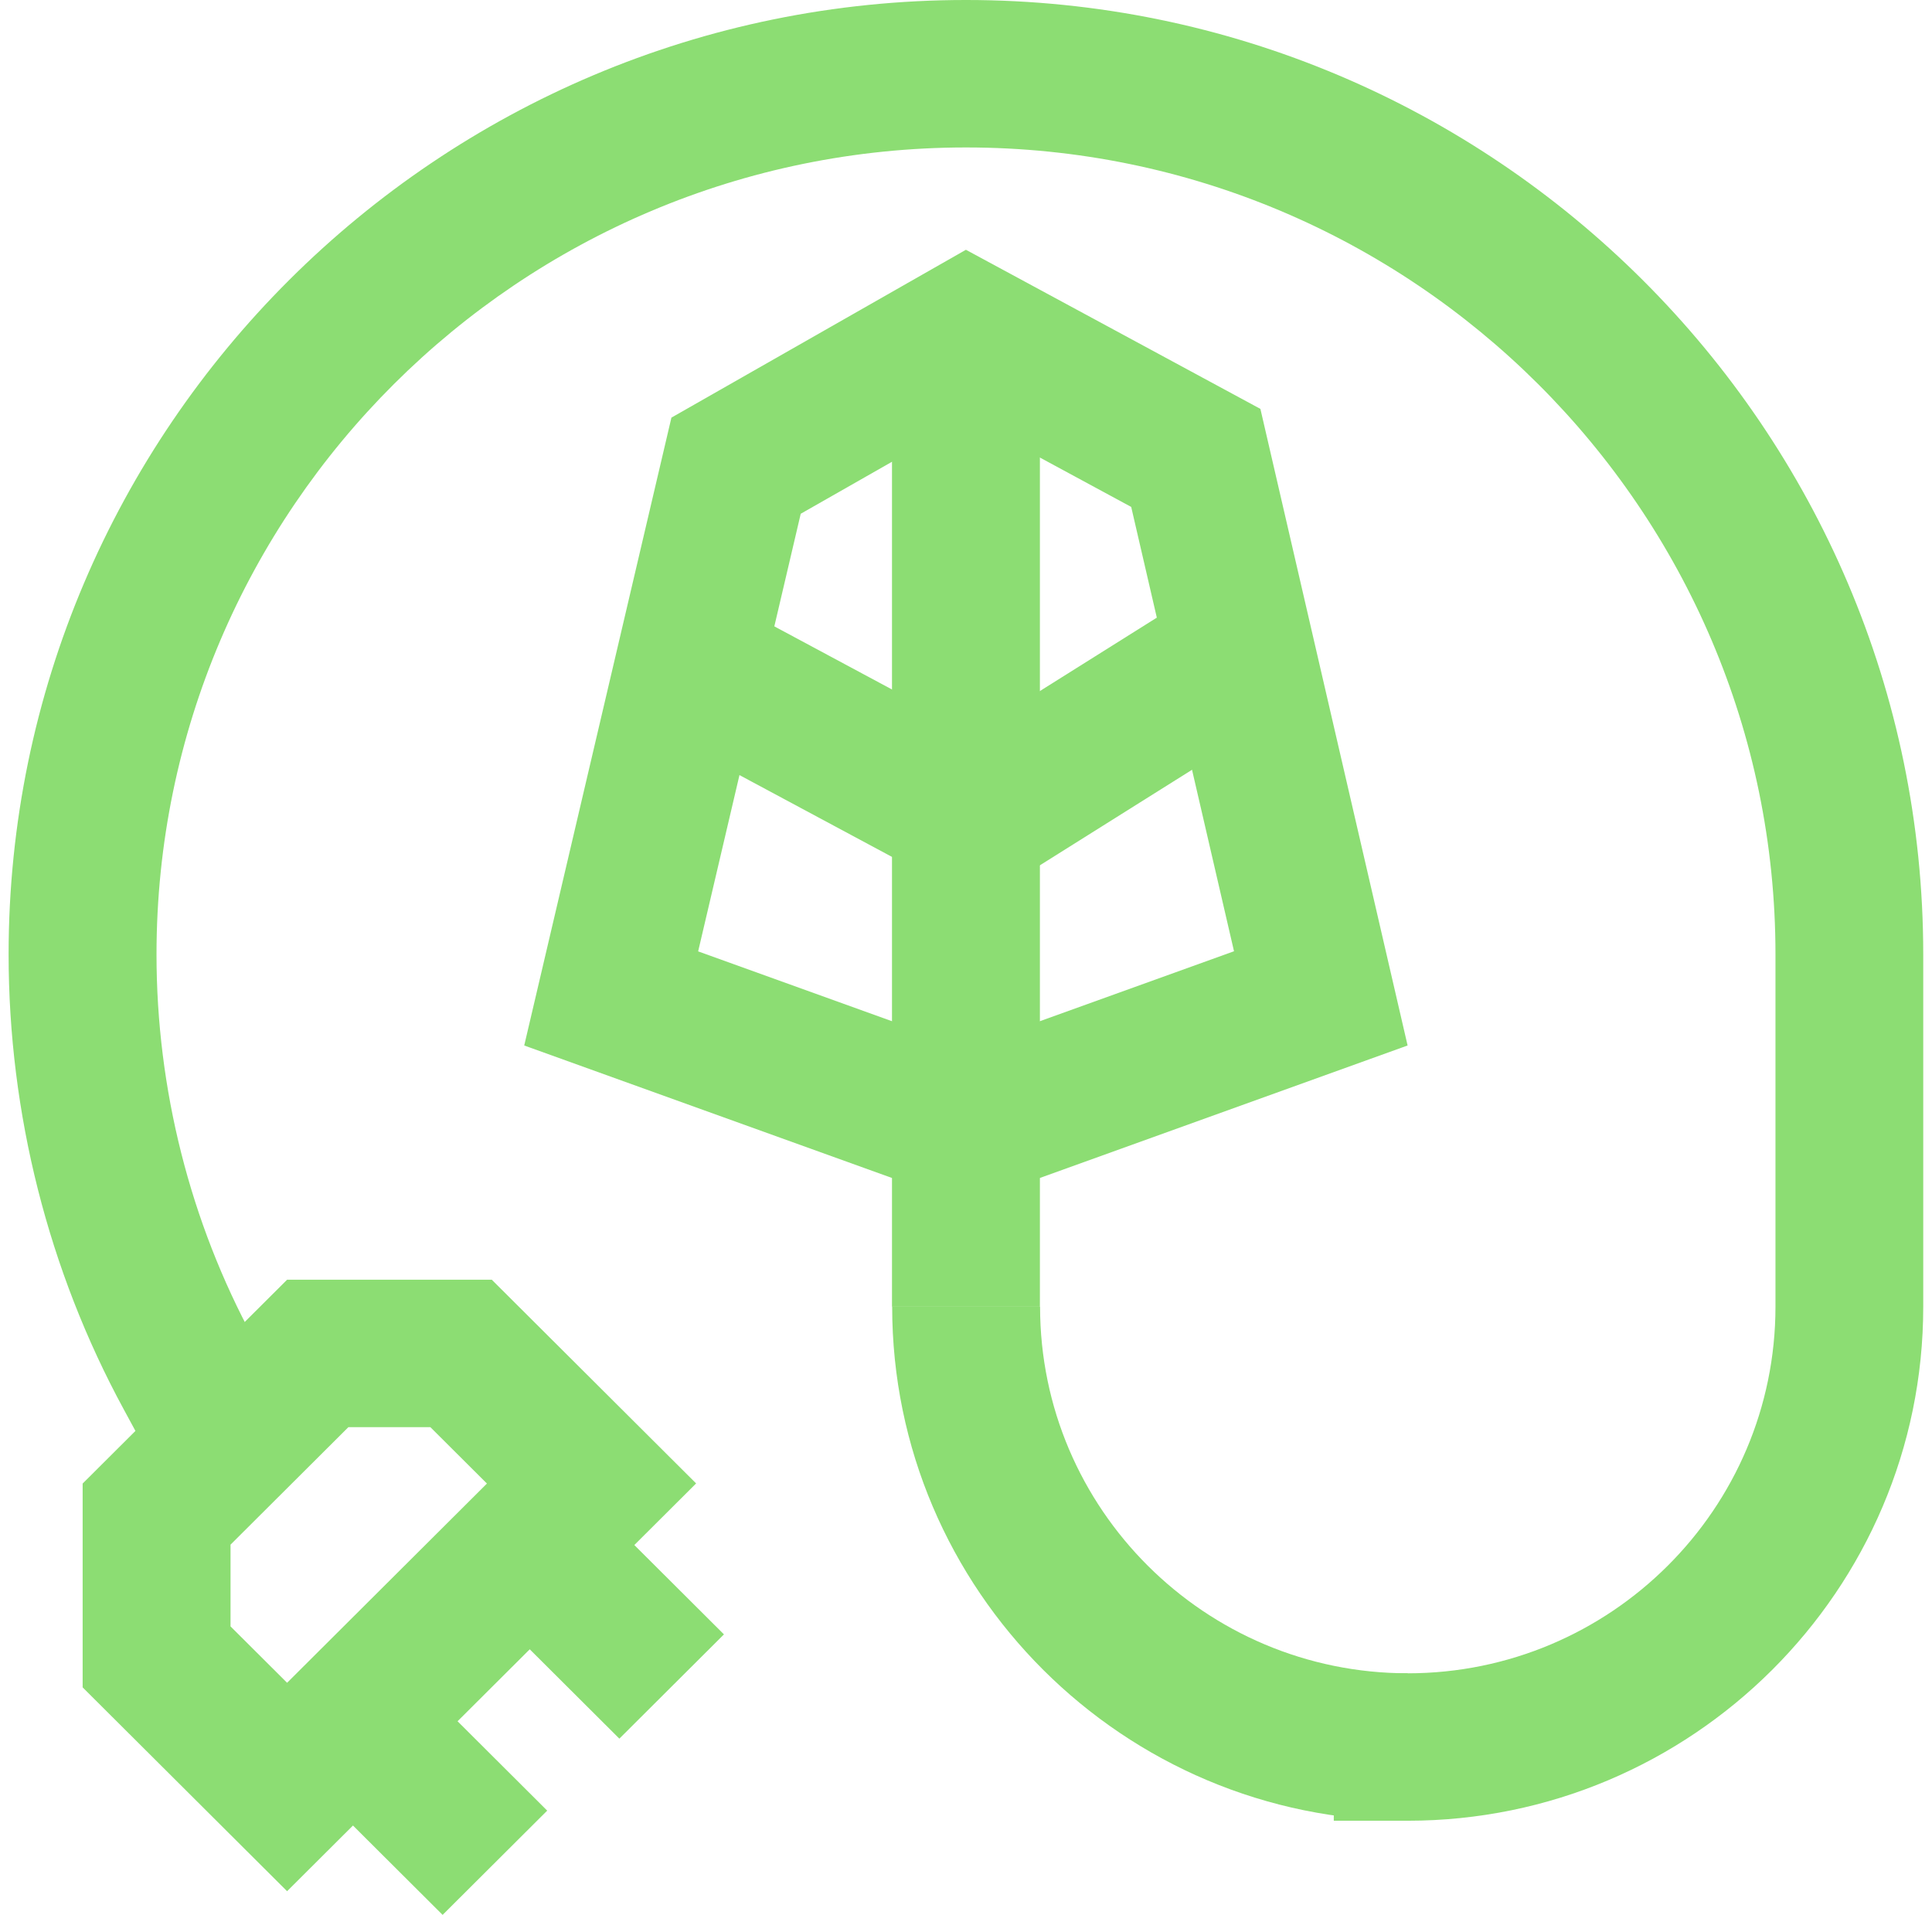 <?xml version="1.0" encoding="UTF-8"?>
<svg id="SVGDoc" width="112" height="111" xmlns="http://www.w3.org/2000/svg" version="1.1" xmlns:xlink="http://www.w3.org/1999/xlink" xmlns:avocode="https://avocode.com/" viewBox="0 0 112 111"><defs></defs><desc>Generated with Avocode.</desc><g><g><title>Energies_renouvelables</title><g><title>Group</title><g><title>Vector</title><path d="M60.284,23.08v0h-8.574v0v52.672v0h8.574v0z" fill="#8cdd73" fill-opacity="1"></path></g><g><title>Vector</title><path d="M42.681,35.127v0l-4.062,7.527v0l15.173,8.138v0l4.062,-7.527v0z" fill="#8cdd73" fill-opacity="1"></path></g><g><title>Vector</title><path d="M69.273,34.417v0l-15.688,9.849v0l4.569,7.233v0l15.688,-9.849v0z" fill="#8cdd73" fill-opacity="1"></path></g><g><title>Vector</title><path d="M56.105,24.265l9.472,5.122l5.96,25.758l-15.543,5.6l-15.522,-5.593l5.947,-25.369zM55.995,14.48l-17.072,9.73l-8.533,36.398l25.605,9.224l25.605,-9.224l-8.533,-36.904z" fill="#8cdd73" fill-opacity="1"></path></g></g><g><title>Vector</title><path d="M81.612,105.55c-16.482,0 -29.892,-13.368 -29.892,-29.8h8.574c0,11.72 9.561,21.252 21.318,21.252z" fill="#8cdd73" fill-opacity="1"></path></g><g><title>Vector</title><path d="M81.608,105.55v0h-4.287v0v-8.547v0h4.287c11.756,0 21.318,-9.532 21.318,-21.252v-20.425c0,-25.793 -21.05,-46.778 -46.923,-46.778c-25.872,0 -46.93,20.986 -46.93,46.778c0,7.795 1.948,15.508 5.638,22.305l2.037,3.761v0l-7.538,4.069v0l-2.037,-3.761c-4.369,-8.041 -6.674,-17.163 -6.674,-26.374c0,-30.504 24.898,-55.326 55.497,-55.326c30.598,0 55.496,24.822 55.496,55.326v20.425c0,16.431 -13.409,29.799 -29.892,29.799z" fill="#8cdd73" fill-opacity="1"></path></g><g><title>Vector</title><path d="M24.949,82.734l3.279,3.269l-11.585,11.549l-3.279,-3.268v-4.739l6.832,-6.811zM28.502,74.187h-11.859l-11.852,11.816v11.816l11.852,11.816l23.712,-23.639l-11.852,-11.816z" fill="#8cdd73" fill-opacity="1"></path></g><g><title>Vector</title><path d="M21.479,94.752v0l-6.063,6.044v0l10.243,10.212v0l6.063,-6.044v0z" fill="#8cdd73" fill-opacity="1"></path></g><g><title>Vector</title><path d="M31.725,84.535v0l-6.063,6.044v0l10.243,10.212v0l6.063,-6.044v0z" fill="#8cdd73" fill-opacity="1"></path></g></g></g></svg>